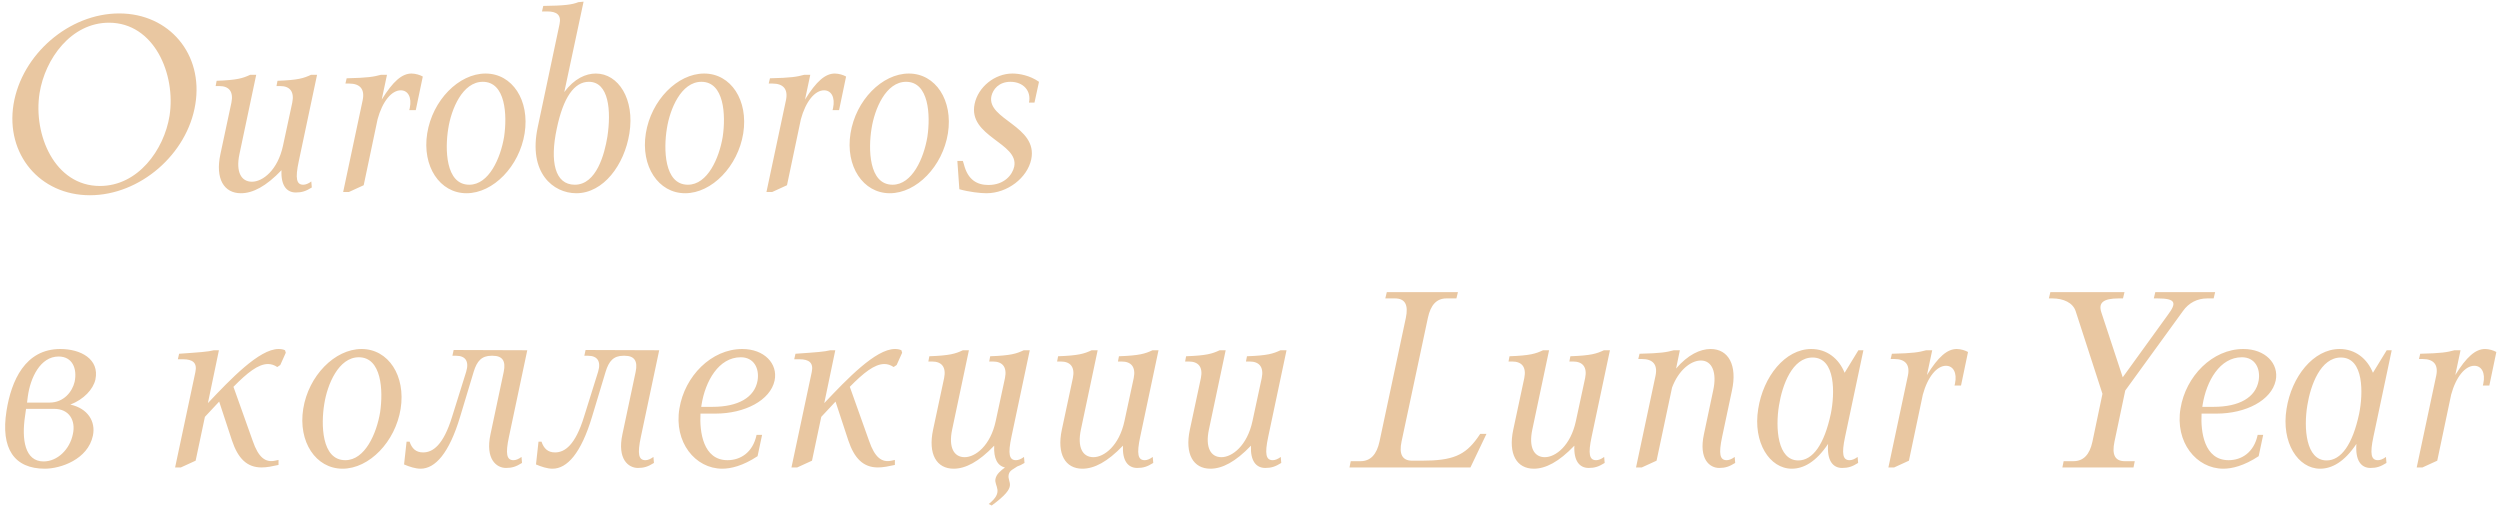 <svg width="599" height="122" viewBox="0 0 599 122" fill="none" xmlns="http://www.w3.org/2000/svg">
<path d="M3.24 25C5.22 13 16.56 3.22 28.56 3.22C40.56 3.22 48.78 13 46.8 25C44.88 36.94 33.54 46.78 21.54 46.78C9.54 46.78 1.32 36.94 3.24 25ZM9.48 22.3C7.92 32.26 13.08 44.56 23.94 44.56C33.06 44.56 39.3 35.92 40.62 27.76C42.18 17.8 36.96 5.44 26.1 5.44C17.04 5.44 10.8 14.08 9.48 22.3ZM67.448 40.78C63.728 44.68 60.548 46.3 57.728 46.3C53.648 46.3 51.548 42.82 52.808 36.94L55.448 24.58C55.988 21.94 54.848 20.62 52.568 20.62H51.668L51.908 19.36C56.828 19.18 58.148 18.76 59.948 17.92H61.388L57.368 36.94C56.468 41.2 57.788 43.54 60.368 43.54C62.948 43.54 66.548 40.78 67.808 34.9L70.028 24.58C70.568 21.94 69.428 20.62 67.148 20.62H66.248L66.488 19.36C71.408 19.18 72.728 18.76 74.528 17.92H75.968L71.588 38.62C70.688 42.82 71.048 44.26 72.668 44.26C73.208 44.26 73.868 44.02 74.588 43.48L74.708 44.92C73.268 45.82 72.308 46.12 70.868 46.12C68.648 46.12 67.268 44.38 67.448 40.78ZM98.181 25.9C98.721 23.32 97.761 21.64 96.021 21.64C93.861 21.64 91.641 24.22 90.441 28.66L91.461 23.86L87.141 44.38L83.601 46H82.221L86.901 23.98C87.441 21.34 86.241 20.02 83.661 20.02H82.761L83.061 18.76C88.221 18.64 89.481 18.4 91.281 17.92H92.721L91.461 23.86C94.161 19.48 96.321 17.62 98.601 17.62C99.561 17.62 100.701 17.98 101.301 18.34L99.621 26.38H98.061L98.181 25.9ZM102.359 31.96C103.619 24.04 109.919 17.62 116.339 17.62C122.759 17.62 126.959 24.04 125.699 31.96C124.439 39.82 118.199 46.3 111.779 46.3C105.359 46.3 101.099 39.82 102.359 31.96ZM107.399 30.82C106.619 35.56 106.679 44.26 112.439 44.26C117.179 44.26 119.939 37.84 120.779 32.8C121.559 27.52 121.139 19.6 115.679 19.6C110.819 19.6 108.119 26.14 107.399 30.82ZM128.843 30.46L134.063 5.8C134.543 3.58 133.403 2.74 131.123 2.74H129.863L130.163 1.42C135.263 1.36 137.063 1.12 138.563 0.52L139.823 0.4L135.203 22.06C137.603 18.82 140.363 17.62 142.763 17.62C148.163 17.62 152.123 23.74 150.803 31.96C149.603 39.52 144.563 46.3 138.083 46.3C132.563 46.3 126.503 41.44 128.843 30.46ZM133.403 30.82C131.723 38.68 132.923 44.26 137.723 44.26C142.943 44.26 144.863 36.82 145.523 32.8C146.483 26.5 145.883 19.6 141.083 19.6C137.603 19.6 134.963 23.32 133.403 30.82ZM154.739 31.96C155.999 24.04 162.299 17.62 168.719 17.62C175.139 17.62 179.339 24.04 178.079 31.96C176.819 39.82 170.579 46.3 164.159 46.3C157.739 46.3 153.479 39.82 154.739 31.96ZM159.779 30.82C158.999 35.56 159.059 44.26 164.819 44.26C169.559 44.26 172.319 37.84 173.159 32.8C173.939 27.52 173.519 19.6 168.059 19.6C163.199 19.6 160.499 26.14 159.779 30.82ZM199.602 25.9C200.142 23.32 199.182 21.64 197.442 21.64C195.282 21.64 193.062 24.22 191.862 28.66L192.882 23.86L188.562 44.38L185.022 46H183.642L188.322 23.98C188.862 21.34 187.662 20.02 185.082 20.02H184.182L184.482 18.76C189.642 18.64 190.902 18.4 192.702 17.92H194.142L192.882 23.86C195.582 19.48 197.742 17.62 200.022 17.62C200.982 17.62 202.122 17.98 202.722 18.34L201.042 26.38H199.482L199.602 25.9ZM203.78 31.96C205.04 24.04 211.34 17.62 217.76 17.62C224.18 17.62 228.38 24.04 227.12 31.96C225.86 39.82 219.62 46.3 213.2 46.3C206.78 46.3 202.52 39.82 203.78 31.96ZM208.82 30.82C208.04 35.56 208.1 44.26 213.86 44.26C218.6 44.26 221.36 37.84 222.2 32.8C222.98 27.52 222.56 19.6 217.1 19.6C212.24 19.6 209.54 26.14 208.82 30.82ZM236.342 46.3C234.902 46.3 232.202 46 229.862 45.34L229.382 38.56H230.702L230.942 39.34C231.902 43.18 234.182 44.32 236.822 44.32C240.662 44.32 242.582 41.86 243.002 39.94C244.202 34.24 231.842 32.74 233.522 24.88C234.362 20.86 238.322 17.62 242.582 17.62C244.142 17.62 246.722 18.04 248.942 19.6L247.862 24.58H246.542C247.142 21.82 245.222 19.6 242.102 19.6C239.282 19.6 237.902 21.46 237.542 23.02C236.342 28.66 248.762 30.16 247.082 38.2C246.122 42.64 241.382 46.3 236.342 46.3ZM1.56 98.44C2.7 91.24 6 83.62 14.46 83.62C19.32 83.62 23.88 86.02 22.86 90.94C22.32 93.28 20.1 95.68 16.86 96.94C21 97.84 22.98 100.96 22.26 104.38C21.06 110.08 14.52 112.3 10.74 112.3C3.42 112.3 0.12 107.5 1.56 98.44ZM6.48 96.46H11.88C15.3 96.46 17.34 93.82 17.88 91.48C18.54 88.3 17.34 85.42 14.04 85.42C9.66 85.42 7.26 90.52 6.66 95.02L6.48 96.46ZM6.24 97.96L6 99.7C5.16 105.28 5.94 110.56 10.44 110.56C13.8 110.56 16.74 107.62 17.46 104.02C18.18 100.78 16.62 97.96 12.96 97.96H6.24ZM43.874 86.08H42.614L42.914 84.76C48.074 84.4 49.814 84.28 51.254 83.92H52.454L49.814 96.58L49.874 96.52C55.214 90.88 62.114 83.62 66.734 83.62C67.274 83.62 67.814 83.68 68.294 83.92L68.474 84.52L67.154 87.46L66.434 87.94C65.714 87.46 64.994 87.22 64.214 87.22C61.874 87.22 59.234 89.32 55.934 92.68L60.554 105.64C61.934 109.66 63.614 110.86 65.894 110.38L66.734 110.2V111.4L64.634 111.82C63.914 111.94 63.254 112 62.654 112C59.174 112 57.014 109.84 55.574 105.52L52.514 96.22L49.094 99.88L46.874 110.38L43.334 112H41.954L46.814 89.14C47.294 86.92 46.154 86.08 43.874 86.08ZM72.652 97.96C73.912 90.04 80.212 83.62 86.632 83.62C93.052 83.62 97.252 90.04 95.992 97.96C94.732 105.82 88.492 112.3 82.072 112.3C75.652 112.3 71.392 105.82 72.652 97.96ZM77.692 96.82C76.912 101.56 76.972 110.26 82.732 110.26C87.472 110.26 90.232 103.84 91.072 98.8C91.852 93.52 91.432 85.6 85.972 85.6C81.112 85.6 78.412 92.14 77.692 96.82ZM96.814 111.28L97.414 105.82H98.134C98.674 107.44 99.634 108.4 101.374 108.4C103.714 108.4 106.234 106.66 108.334 99.82L111.694 89.08C112.474 86.5 111.454 85.24 109.294 85.24H108.394L108.694 83.86L126.334 83.92L121.954 104.62C121.054 108.82 121.414 110.26 123.034 110.26C123.574 110.26 124.234 110.02 124.954 109.48L125.074 110.92C123.634 111.82 122.674 112.12 121.234 112.12C118.954 112.12 116.254 110.02 117.514 104.08L120.694 89.08C121.234 86.5 120.394 85.24 118.054 85.24H117.754C115.414 85.24 114.274 86.5 113.494 89.08L110.254 99.82C107.614 108.64 104.254 112.3 100.774 112.3C99.514 112.3 98.074 111.82 96.814 111.28ZM128.424 111.28L129.024 105.82H129.744C130.284 107.44 131.244 108.4 132.984 108.4C135.324 108.4 137.844 106.66 139.944 99.82L143.304 89.08C144.084 86.5 143.064 85.24 140.904 85.24H140.004L140.304 83.86L157.944 83.92L153.564 104.62C152.664 108.82 153.024 110.26 154.644 110.26C155.184 110.26 155.844 110.02 156.564 109.48L156.684 110.92C155.244 111.82 154.284 112.12 152.844 112.12C150.564 112.12 147.864 110.02 149.124 104.08L152.304 89.08C152.844 86.5 152.004 85.24 149.664 85.24H149.364C147.024 85.24 145.884 86.5 145.104 89.08L141.864 99.82C139.224 108.64 135.864 112.3 132.384 112.3C131.124 112.3 129.684 111.82 128.424 111.28ZM167.835 99.1C167.595 103.42 168.435 110.26 174.315 110.26C177.375 110.26 180.375 108.46 181.275 104.2H182.595L181.515 109.3C177.975 111.64 175.095 112.3 173.055 112.3C166.575 112.3 161.415 105.94 162.795 97.84C164.055 90.16 170.415 83.62 177.855 83.62C183.075 83.62 186.435 87.1 185.595 91.18C184.575 95.92 178.455 99.1 171.435 99.1H167.835ZM177.495 85.6C172.215 85.6 168.975 91.3 168.075 97.06C168.075 97.18 168.015 97.36 168.015 97.48H170.715C176.835 97.48 180.795 95.26 181.515 91.18C181.995 88.24 180.615 85.6 177.495 85.6ZM191.554 86.08H190.294L190.594 84.76C195.754 84.4 197.494 84.28 198.934 83.92H200.134L197.494 96.58L197.554 96.52C202.894 90.88 209.794 83.62 214.414 83.62C214.954 83.62 215.494 83.68 215.974 83.92L216.154 84.52L214.834 87.46L214.114 87.94C213.394 87.46 212.674 87.22 211.894 87.22C209.554 87.22 206.914 89.32 203.614 92.68L208.234 105.64C209.614 109.66 211.294 110.86 213.574 110.38L214.414 110.2V111.4L212.314 111.82C211.594 111.94 210.934 112 210.334 112C206.854 112 204.694 109.84 203.254 105.52L200.194 96.22L196.774 99.88L194.554 110.38L191.014 112H189.634L194.494 89.14C194.974 86.92 193.834 86.08 191.554 86.08ZM238.211 106.78C234.491 110.68 231.311 112.3 228.491 112.3C224.411 112.3 222.311 108.82 223.571 102.94L226.211 90.58C226.751 87.94 225.611 86.62 223.331 86.62H222.431L222.671 85.36C227.591 85.18 228.911 84.76 230.711 83.92H232.151L228.131 102.94C227.231 107.2 228.551 109.54 231.131 109.54C233.711 109.54 237.311 106.78 238.571 100.9L240.791 90.58C241.331 87.94 240.191 86.62 237.911 86.62H237.011L237.251 85.36C242.171 85.18 243.491 84.76 245.291 83.92H246.731L242.351 104.62C241.451 108.82 241.811 110.26 243.431 110.26C243.971 110.26 244.631 110.02 245.351 109.48L245.471 110.92C244.811 111.34 244.271 111.58 243.731 111.76C242.831 112.42 241.931 112.66 241.691 113.68C241.211 115.84 244.271 116.26 237.611 121.12L236.891 120.76C240.671 117.82 238.151 116.44 238.511 114.76C238.751 113.56 239.771 112.78 240.791 112C239.051 111.64 238.031 109.9 238.211 106.78ZM269.06 106.78C265.34 110.68 262.16 112.3 259.34 112.3C255.26 112.3 253.16 108.82 254.42 102.94L257.06 90.58C257.6 87.94 256.46 86.62 254.18 86.62H253.28L253.52 85.36C258.44 85.18 259.76 84.76 261.56 83.92H263L258.98 102.94C258.08 107.2 259.4 109.54 261.98 109.54C264.56 109.54 268.16 106.78 269.42 100.9L271.64 90.58C272.18 87.94 271.04 86.62 268.76 86.62H267.86L268.1 85.36C273.02 85.18 274.34 84.76 276.14 83.92H277.58L273.2 104.62C272.3 108.82 272.66 110.26 274.28 110.26C274.82 110.26 275.48 110.02 276.2 109.48L276.32 110.92C274.88 111.82 273.92 112.12 272.48 112.12C270.26 112.12 268.88 110.38 269.06 106.78ZM299.732 106.78C296.012 110.68 292.832 112.3 290.012 112.3C285.932 112.3 283.832 108.82 285.092 102.94L287.732 90.58C288.272 87.94 287.132 86.62 284.852 86.62H283.952L284.192 85.36C289.112 85.18 290.432 84.76 292.232 83.92H293.672L289.652 102.94C288.752 107.2 290.072 109.54 292.652 109.54C295.232 109.54 298.832 106.78 300.092 100.9L302.312 90.58C302.852 87.94 301.712 86.62 299.432 86.62H298.532L298.772 85.36C303.692 85.18 305.012 84.76 306.812 83.92H308.252L303.872 104.62C302.972 108.82 303.332 110.26 304.952 110.26C305.492 110.26 306.152 110.02 306.872 109.48L306.992 110.92C305.552 111.82 304.592 112.12 303.152 112.12C300.932 112.12 299.552 110.38 299.732 106.78ZM325.977 110.5C328.377 110.5 329.877 108.88 330.537 105.76L336.837 76.18C337.497 73.06 336.657 71.5 334.257 71.5H331.917L332.277 70H349.317L348.957 71.5H346.557C344.217 71.5 342.777 73.06 342.117 76.18L335.817 105.76C335.157 108.82 335.997 110.38 338.337 110.38H340.677C347.997 110.38 350.997 109.12 353.997 104.92L354.657 103.96H356.157L352.317 112H323.337L323.637 110.5H325.977ZM377.219 106.78C373.499 110.68 370.319 112.3 367.499 112.3C363.419 112.3 361.319 108.82 362.579 102.94L365.219 90.58C365.759 87.94 364.619 86.62 362.339 86.62H361.439L361.679 85.36C366.599 85.18 367.919 84.76 369.719 83.92H371.159L367.139 102.94C366.239 107.2 367.559 109.54 370.139 109.54C372.719 109.54 376.319 106.78 377.579 100.9L379.799 90.58C380.339 87.94 379.199 86.62 376.919 86.62H376.019L376.259 85.36C381.179 85.18 382.499 84.76 384.299 83.92H385.739L381.359 104.62C380.459 108.82 380.819 110.26 382.439 110.26C382.979 110.26 383.639 110.02 384.359 109.48L384.479 110.92C383.039 111.82 382.079 112.12 380.639 112.12C378.419 112.12 377.039 110.38 377.219 106.78ZM407.532 86.38C405.072 86.38 402.132 88.78 400.632 92.86L400.992 91.12L396.912 110.38L393.372 112H391.992L396.672 89.98C397.212 87.34 396.012 86.02 393.432 86.02H392.532L392.832 84.76C397.992 84.64 399.252 84.4 401.052 83.92H402.492L401.592 88.3C404.412 85 407.352 83.62 409.872 83.62C414.192 83.62 416.292 87.58 414.972 93.58L412.632 104.62C411.732 108.82 412.092 110.26 413.712 110.26C414.252 110.26 414.912 110.02 415.632 109.48L415.752 110.92C414.312 111.82 413.352 112.12 411.912 112.12C409.632 112.12 406.992 110.02 408.252 104.08L410.472 93.58C411.432 89.26 410.232 86.38 407.532 86.38ZM438.01 106.36C435.13 110.68 432.13 112.3 429.31 112.3C424.03 112.3 419.95 106.06 421.27 97.96C422.47 90.28 427.69 83.62 433.99 83.62C437.71 83.62 440.59 85.9 441.97 89.32L445.27 83.92H446.47L442.09 104.62C441.19 108.82 441.55 110.26 443.17 110.26C443.71 110.26 444.37 110.02 445.09 109.48L445.21 110.92C443.77 111.82 442.81 112.12 441.37 112.12C439.09 112.12 437.71 110.26 438.01 106.36ZM438.67 99.1C439.63 94.36 439.87 85.66 434.29 85.66C429.43 85.66 427.03 92.26 426.25 97.12C425.35 102.58 425.89 110.32 430.87 110.32C434.35 110.32 437.11 106.48 438.67 99.1ZM468.418 91.9C468.958 89.32 467.998 87.64 466.258 87.64C464.098 87.64 461.878 90.22 460.678 94.66L461.698 89.86L457.378 110.38L453.838 112H452.458L457.138 89.98C457.678 87.34 456.478 86.02 453.898 86.02H452.998L453.298 84.76C458.458 84.64 459.718 84.4 461.518 83.92H462.958L461.698 89.86C464.398 85.48 466.558 83.62 468.838 83.62C469.798 83.62 470.938 83.98 471.538 84.34L469.858 92.38H468.298L468.418 91.9ZM491.748 71.5H490.908L491.268 70H509.028L508.668 71.5H507.648C503.868 71.5 502.788 72.58 503.448 74.74L508.608 90.4L519.408 75.46C521.568 72.58 521.388 71.5 516.948 71.5H516.048L516.408 70H530.748L530.388 71.5H528.888C526.488 71.5 524.448 72.52 523.008 74.56L509.208 93.58L506.628 105.82C505.968 108.94 506.748 110.5 509.088 110.5H511.488L511.188 112H494.148L494.448 110.5H496.788C499.188 110.5 500.688 108.94 501.348 105.82L503.748 94.36L497.328 74.56C496.668 72.52 494.388 71.5 491.748 71.5ZM527.497 99.1C527.257 103.42 528.097 110.26 533.977 110.26C537.037 110.26 540.037 108.46 540.937 104.2H542.257L541.177 109.3C537.637 111.64 534.757 112.3 532.717 112.3C526.237 112.3 521.077 105.94 522.457 97.84C523.717 90.16 530.077 83.62 537.517 83.62C542.737 83.62 546.097 87.1 545.257 91.18C544.237 95.92 538.117 99.1 531.097 99.1H527.497ZM537.157 85.6C531.877 85.6 528.637 91.3 527.737 97.06C527.737 97.18 527.677 97.36 527.677 97.48H530.377C536.497 97.48 540.457 95.26 541.177 91.18C541.657 88.24 540.277 85.6 537.157 85.6ZM564.596 106.36C561.716 110.68 558.716 112.3 555.896 112.3C550.616 112.3 546.536 106.06 547.856 97.96C549.056 90.28 554.276 83.62 560.576 83.62C564.296 83.62 567.176 85.9 568.556 89.32L571.856 83.92H573.056L568.676 104.62C567.776 108.82 568.136 110.26 569.756 110.26C570.296 110.26 570.956 110.02 571.676 109.48L571.796 110.92C570.356 111.82 569.396 112.12 567.956 112.12C565.676 112.12 564.296 110.26 564.596 106.36ZM565.256 99.1C566.216 94.36 566.456 85.66 560.876 85.66C556.016 85.66 553.616 92.26 552.836 97.12C551.936 102.58 552.476 110.32 557.456 110.32C560.936 110.32 563.696 106.48 565.256 99.1ZM595.004 91.9C595.544 89.32 594.584 87.64 592.844 87.64C590.684 87.64 588.464 90.22 587.264 94.66L588.284 89.86L583.964 110.38L580.424 112H579.044L583.724 89.98C584.264 87.34 583.064 86.02 580.484 86.02H579.584L579.884 84.76C585.044 84.64 586.304 84.4 588.104 83.92H589.544L588.284 89.86C590.984 85.48 593.144 83.62 595.424 83.62C596.384 83.62 597.524 83.98 598.124 84.34L596.444 92.38H594.884L595.004 91.9Z" fill="#E9C7A1"/>
</svg>
